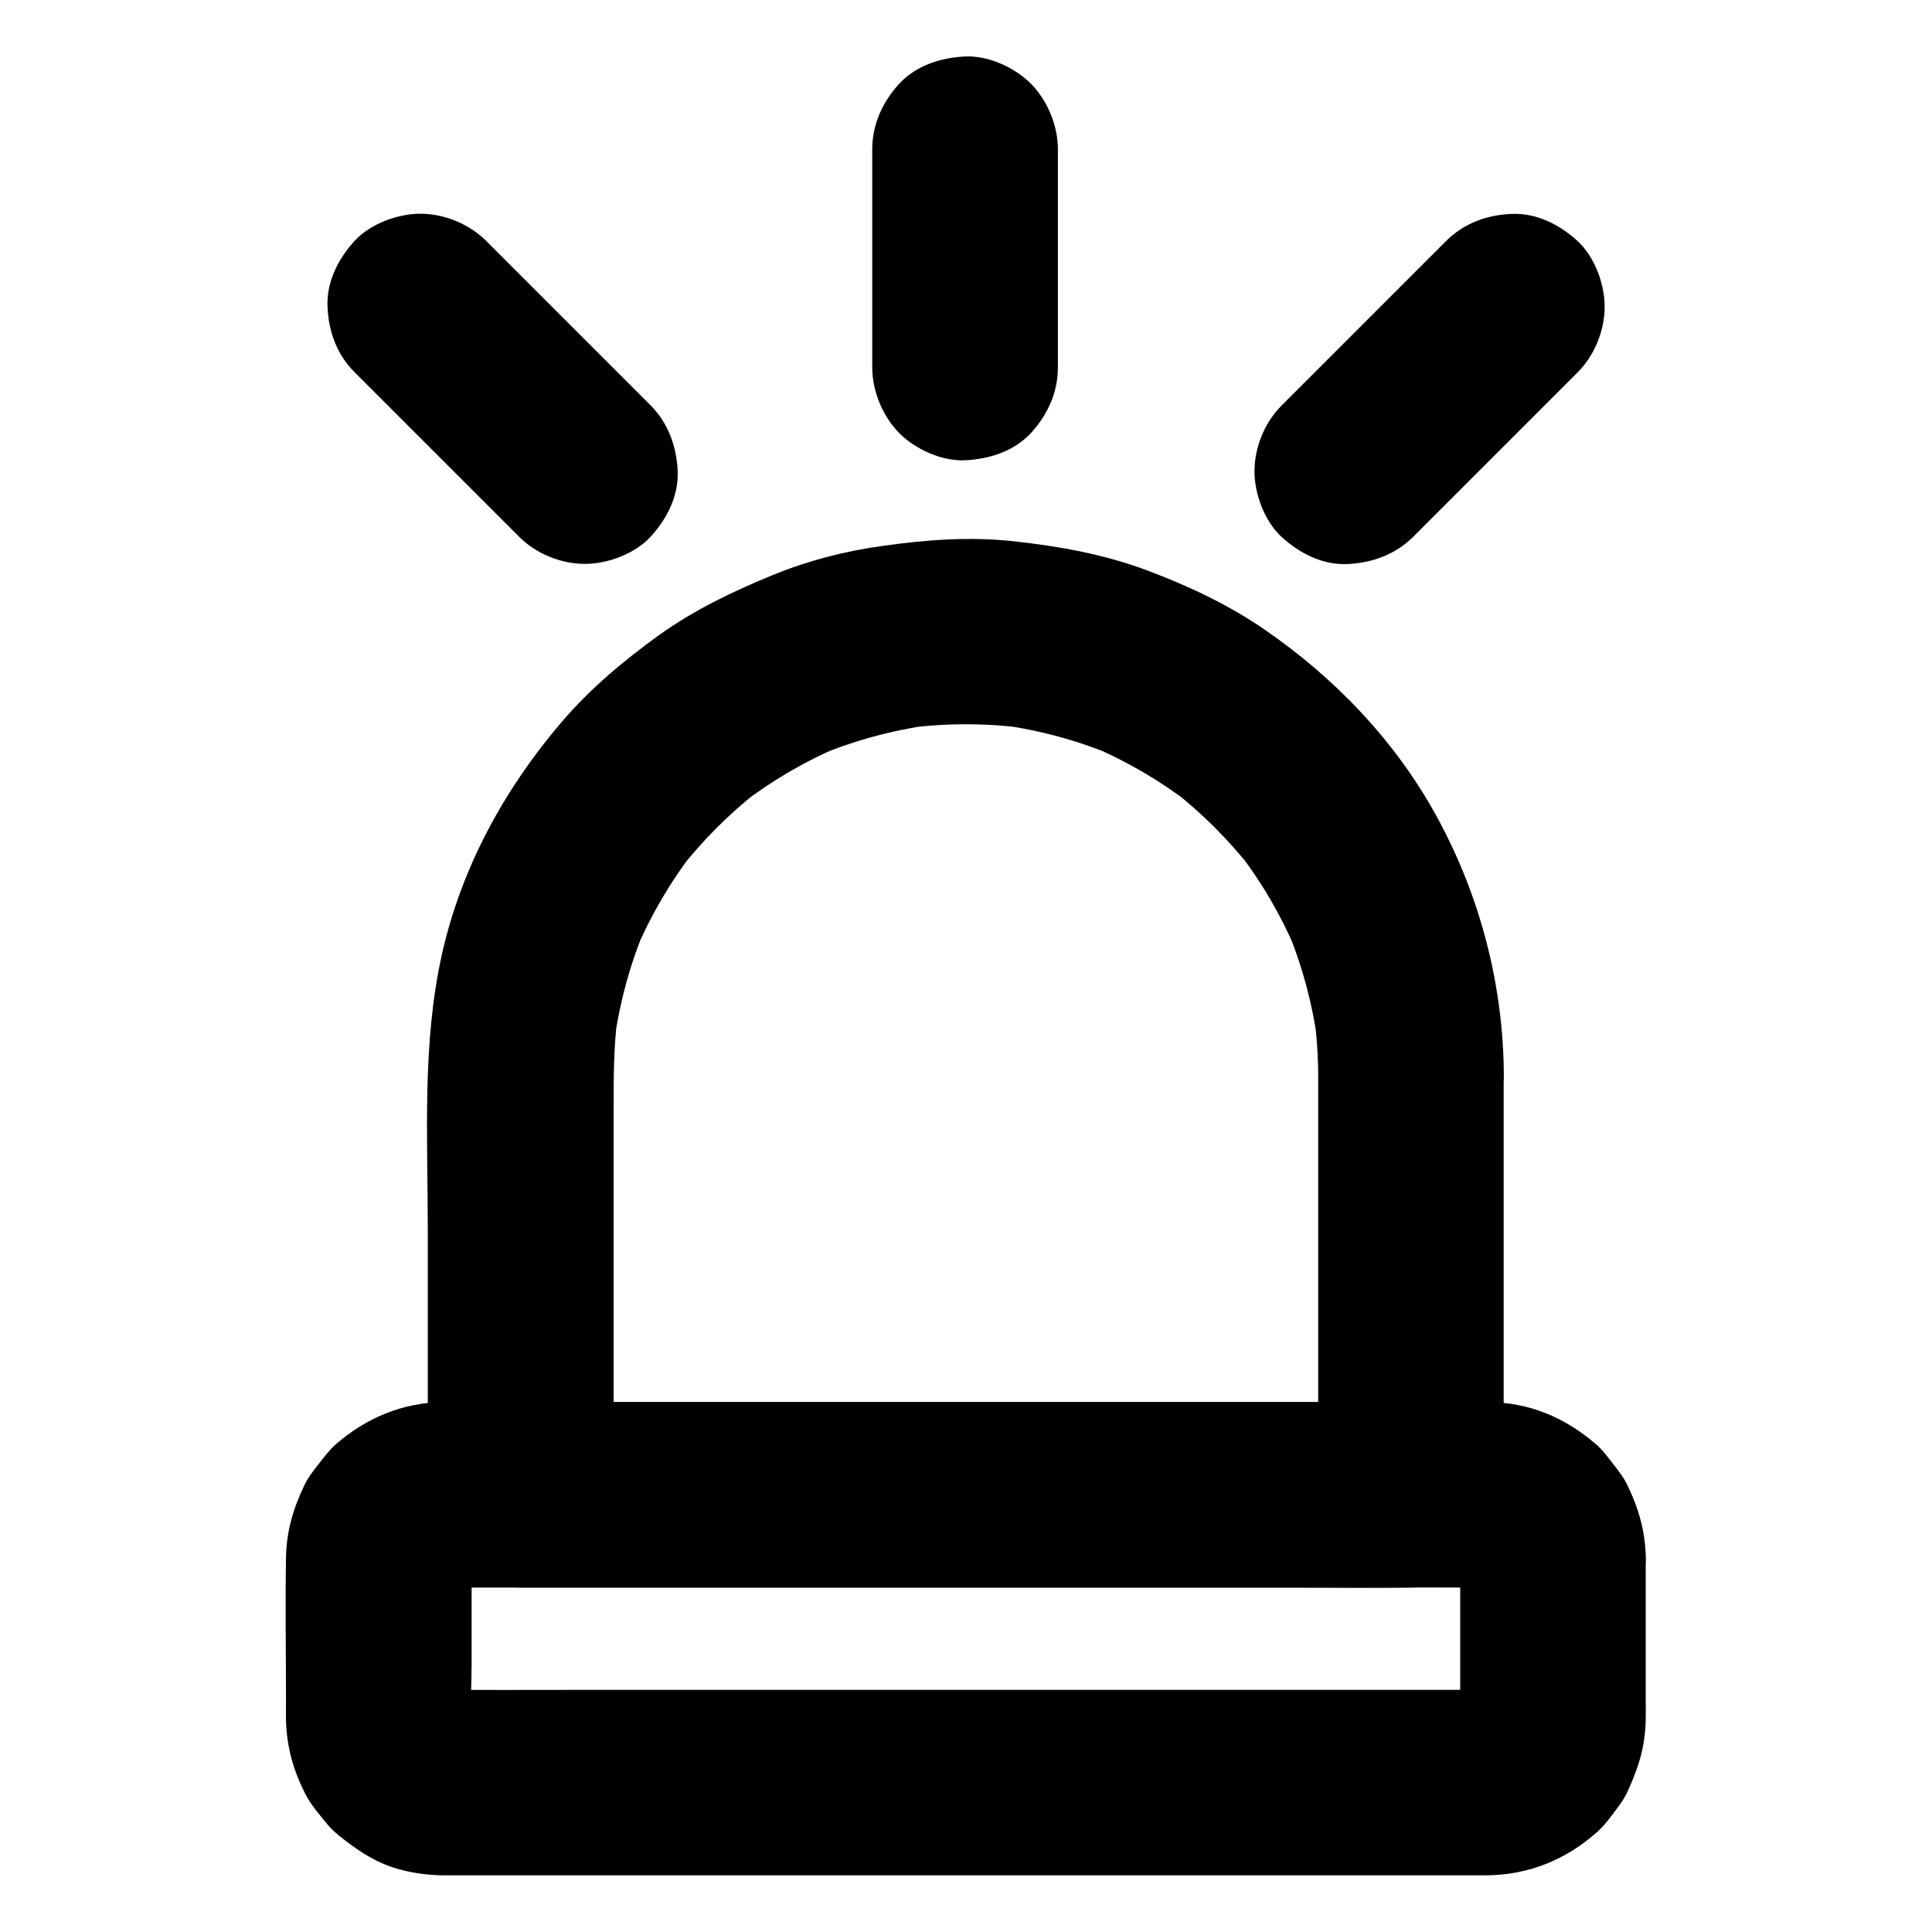 <?xml version="1.0" encoding="UTF-8"?>
<!-- Uploaded to: ICON Repo, www.iconrepo.com, Generator: ICON Repo Mixer Tools -->
<svg fill="#000000" width="800px" height="800px" version="1.1" viewBox="144 144 512 512" xmlns="http://www.w3.org/2000/svg">
 <g>
  <path d="m530.97 557.05v37.883c0 2.164 0.098 4.43-0.098 6.594 0.297-2.164 0.59-4.379 0.887-6.543-0.195 1.523-0.59 2.953-1.133 4.43 0.836-1.969 1.672-3.938 2.461-5.856-0.59 1.379-1.328 2.656-2.215 3.836 1.277-1.672 2.559-3.297 3.836-4.969-0.934 1.18-1.969 2.215-3.148 3.148 1.672-1.277 3.297-2.559 4.969-3.836-1.23 0.887-2.461 1.625-3.836 2.215 1.969-0.836 3.938-1.672 5.856-2.461-1.426 0.543-2.902 0.934-4.43 1.133 2.164-0.297 4.379-0.59 6.543-0.887-3 0.297-6.051 0.098-9.055 0.098h-20.023-66.617-80.539-69.469c-11.121 0-22.188 0.051-33.309 0-0.789 0-1.574-0.051-2.363-0.098 2.164 0.297 4.379 0.59 6.543 0.887-1.523-0.195-2.953-0.59-4.43-1.133 1.969 0.836 3.938 1.672 5.856 2.461-1.379-0.59-2.656-1.328-3.836-2.215 1.672 1.277 3.297 2.559 4.969 3.836-1.18-0.934-2.215-1.969-3.148-3.148 1.277 1.672 2.559 3.297 3.836 4.969-0.887-1.23-1.625-2.461-2.215-3.836 0.836 1.969 1.672 3.938 2.461 5.856-0.543-1.426-0.934-2.902-1.133-4.43 0.297 2.164 0.59 4.379 0.887 6.543-0.543-5.266-0.098-10.727-0.098-16.039v-23.715c0-2.262-0.098-4.527 0.098-6.742-0.297 2.164-0.59 4.379-0.887 6.543 0.195-1.523 0.59-2.953 1.133-4.43-0.836 1.969-1.672 3.938-2.461 5.856 0.59-1.379 1.328-2.656 2.215-3.836-1.277 1.672-2.559 3.297-3.836 4.969 0.934-1.18 1.969-2.215 3.148-3.148-1.672 1.277-3.297 2.559-4.969 3.836 1.23-0.887 2.461-1.625 3.836-2.215-1.969 0.836-3.938 1.672-5.856 2.461 1.426-0.543 2.902-0.934 4.43-1.133-2.164 0.297-4.379 0.59-6.543 0.887 3-0.297 6.051-0.098 9.055-0.098h20.023 66.617 80.539 69.469c11.121 0 22.188-0.051 33.309 0 0.789 0 1.574 0.051 2.363 0.098-2.164-0.297-4.379-0.59-6.543-0.887 1.523 0.195 2.953 0.59 4.43 1.133-1.969-0.836-3.938-1.672-5.856-2.461 1.379 0.59 2.656 1.328 3.836 2.215-1.672-1.277-3.297-2.559-4.969-3.836 1.18 0.934 2.215 1.969 3.148 3.148-1.277-1.672-2.559-3.297-3.836-4.969 0.887 1.23 1.625 2.461 2.215 3.836-0.836-1.969-1.672-3.938-2.461-5.856 0.543 1.426 0.934 2.902 1.133 4.43-0.297-2.164-0.59-4.379-0.887-6.543 0.051 0.691 0.098 1.328 0.098 2.019 0.148 6.394 2.656 12.84 7.184 17.418 4.281 4.281 11.266 7.477 17.418 7.184 6.348-0.297 12.941-2.363 17.418-7.184 4.379-4.773 7.332-10.773 7.184-17.418-0.148-7.184-1.82-13.039-4.871-19.434-1.031-2.117-2.41-3.887-3.887-5.758-1.477-1.871-2.754-3.691-4.574-5.215-8.07-6.938-17.418-10.922-28.191-11.07h-3.641-22.926-38.621-48.02-51.117-47.969-38.574-22.879-3.59c-10.773 0.195-20.121 4.133-28.191 11.07-1.77 1.523-3.102 3.344-4.574 5.215-1.477 1.871-2.856 3.59-3.887 5.758-3.051 6.394-4.773 12.301-4.871 19.434-0.195 12.742 0 25.484 0 38.18 0 1.625-0.051 3.297 0 4.922 0.297 7.184 1.918 12.941 5.164 19.336 1.426 2.805 3.59 5.266 5.559 7.676 0.934 1.18 1.969 2.164 3.148 3.148 5.215 4.231 10.527 7.773 17.172 9.348 3.394 0.836 7.035 1.277 10.527 1.328h1.133 18.156 35.375 46.297 50.922 49.297 41.426 27.258 6.348c11.266 0 21.352-4.035 29.719-11.512 2.312-2.066 4.184-4.82 6.004-7.281 0.887-1.23 1.625-2.461 2.215-3.836 2.856-6.297 4.527-11.758 4.625-18.844 0.051-1.574 0-3.148 0-4.723v-23.469-14.27c0-6.297-2.754-12.941-7.184-17.418-4.281-4.281-11.266-7.477-17.418-7.184-6.348 0.297-12.941 2.363-17.418 7.184-4.34 4.867-7.144 10.77-7.144 17.414z"/>
  <path d="m493.33 429.32v37.492 59.73 13.629l24.602-24.602h-23.617-56.137-68.387-58.695c-9.543 0-19.141-0.148-28.684 0h-0.395l24.602 24.602v-41.77-60.961c0-7.969 0-15.891 1.031-23.863-0.297 2.164-0.59 4.379-0.887 6.543 1.426-10.332 4.133-20.418 8.168-30.012-0.836 1.969-1.672 3.938-2.461 5.856 3.984-9.398 9.152-18.203 15.352-26.273-1.277 1.672-2.559 3.297-3.836 4.969 6.199-7.969 13.383-15.152 21.352-21.352-1.672 1.277-3.297 2.559-4.969 3.836 8.07-6.199 16.875-11.367 26.273-15.352-1.969 0.836-3.938 1.672-5.856 2.461 9.645-4.035 19.68-6.742 30.012-8.168-2.164 0.297-4.379 0.59-6.543 0.887 10.43-1.379 21.008-1.379 31.438 0-2.164-0.297-4.379-0.59-6.543-0.887 10.332 1.426 20.418 4.133 30.012 8.168-1.969-0.836-3.938-1.672-5.856-2.461 9.398 3.984 18.203 9.152 26.273 15.352-1.672-1.277-3.297-2.559-4.969-3.836 7.969 6.199 15.152 13.383 21.352 21.352-1.277-1.672-2.559-3.297-3.836-4.969 6.199 8.07 11.367 16.875 15.352 26.273-0.836-1.969-1.672-3.938-2.461-5.856 4.035 9.645 6.742 19.68 8.168 30.012-0.297-2.164-0.59-4.379-0.887-6.543 0.688 5.215 1.031 10.48 1.031 15.742 0 6.297 2.754 12.941 7.184 17.418 4.281 4.281 11.266 7.477 17.418 7.184 6.348-0.297 12.941-2.363 17.418-7.184 4.43-4.82 7.231-10.727 7.184-17.418-0.051-23.91-6.148-47.477-17.516-68.438-10.973-20.27-27.16-37.195-46.102-50.184-9.543-6.543-20.074-11.465-30.945-15.547-11.316-4.231-23.027-6.348-35.031-7.676-11.906-1.328-23.52-0.441-35.277 1.23-9.891 1.379-19.582 3.887-28.832 7.676-10.676 4.379-20.859 9.25-30.258 15.988-9.398 6.789-18.254 14.219-25.781 23.027-15.055 17.613-26.422 38.375-31.586 61.105-5.41 23.863-3.836 48.906-3.836 73.16v69.125 1.328c0 13.285 11.266 24.602 24.602 24.602h23.617 56.137 68.387 58.695c9.543 0 19.141 0.148 28.684 0h0.395c13.285 0 24.602-11.266 24.602-24.602v-37.492-59.73-13.629c0-6.297-2.754-12.941-7.184-17.418-4.281-4.281-11.266-7.477-17.418-7.184-6.348 0.297-12.941 2.363-17.418 7.184-4.332 4.879-7.137 10.781-7.137 17.473z"/>
  <path d="m375.15 183.57v50.625 7.184c0 6.297 2.754 12.941 7.184 17.418 4.281 4.281 11.266 7.477 17.418 7.184 6.348-0.297 12.941-2.363 17.418-7.184 4.43-4.82 7.184-10.727 7.184-17.418v-50.625-7.184c0-6.297-2.754-12.941-7.184-17.418-4.281-4.281-11.266-7.477-17.418-7.184-6.348 0.297-12.941 2.363-17.418 7.184-4.43 4.824-7.184 10.777-7.184 17.418z"/>
  <path d="m527.23 207.87c-12.695 12.695-25.387 25.387-38.082 38.082-1.82 1.82-3.691 3.691-5.512 5.512-4.477 4.477-7.184 11.07-7.184 17.418 0 6.051 2.656 13.234 7.184 17.418 4.676 4.281 10.824 7.477 17.418 7.184 6.543-0.297 12.695-2.508 17.418-7.184 12.695-12.695 25.387-25.387 38.082-38.082 1.82-1.82 3.691-3.691 5.512-5.512 4.477-4.477 7.184-11.07 7.184-17.418 0-6.051-2.656-13.234-7.184-17.418-4.676-4.281-10.824-7.477-17.418-7.184-6.547 0.246-12.695 2.461-17.418 7.184z"/>
  <path d="m237.98 242.66c12.695 12.695 25.387 25.387 38.082 38.082 1.82 1.82 3.691 3.691 5.512 5.512 4.477 4.477 11.07 7.184 17.418 7.184 6.051 0 13.234-2.656 17.418-7.184 4.281-4.676 7.477-10.824 7.184-17.418-0.297-6.543-2.508-12.695-7.184-17.418l-43.594-43.594c-4.477-4.477-11.07-7.184-17.418-7.184-6.051 0-13.234 2.656-17.418 7.184-4.281 4.676-7.477 10.824-7.184 17.418 0.246 6.543 2.457 12.695 7.184 17.418z"/>
 </g>
</svg>